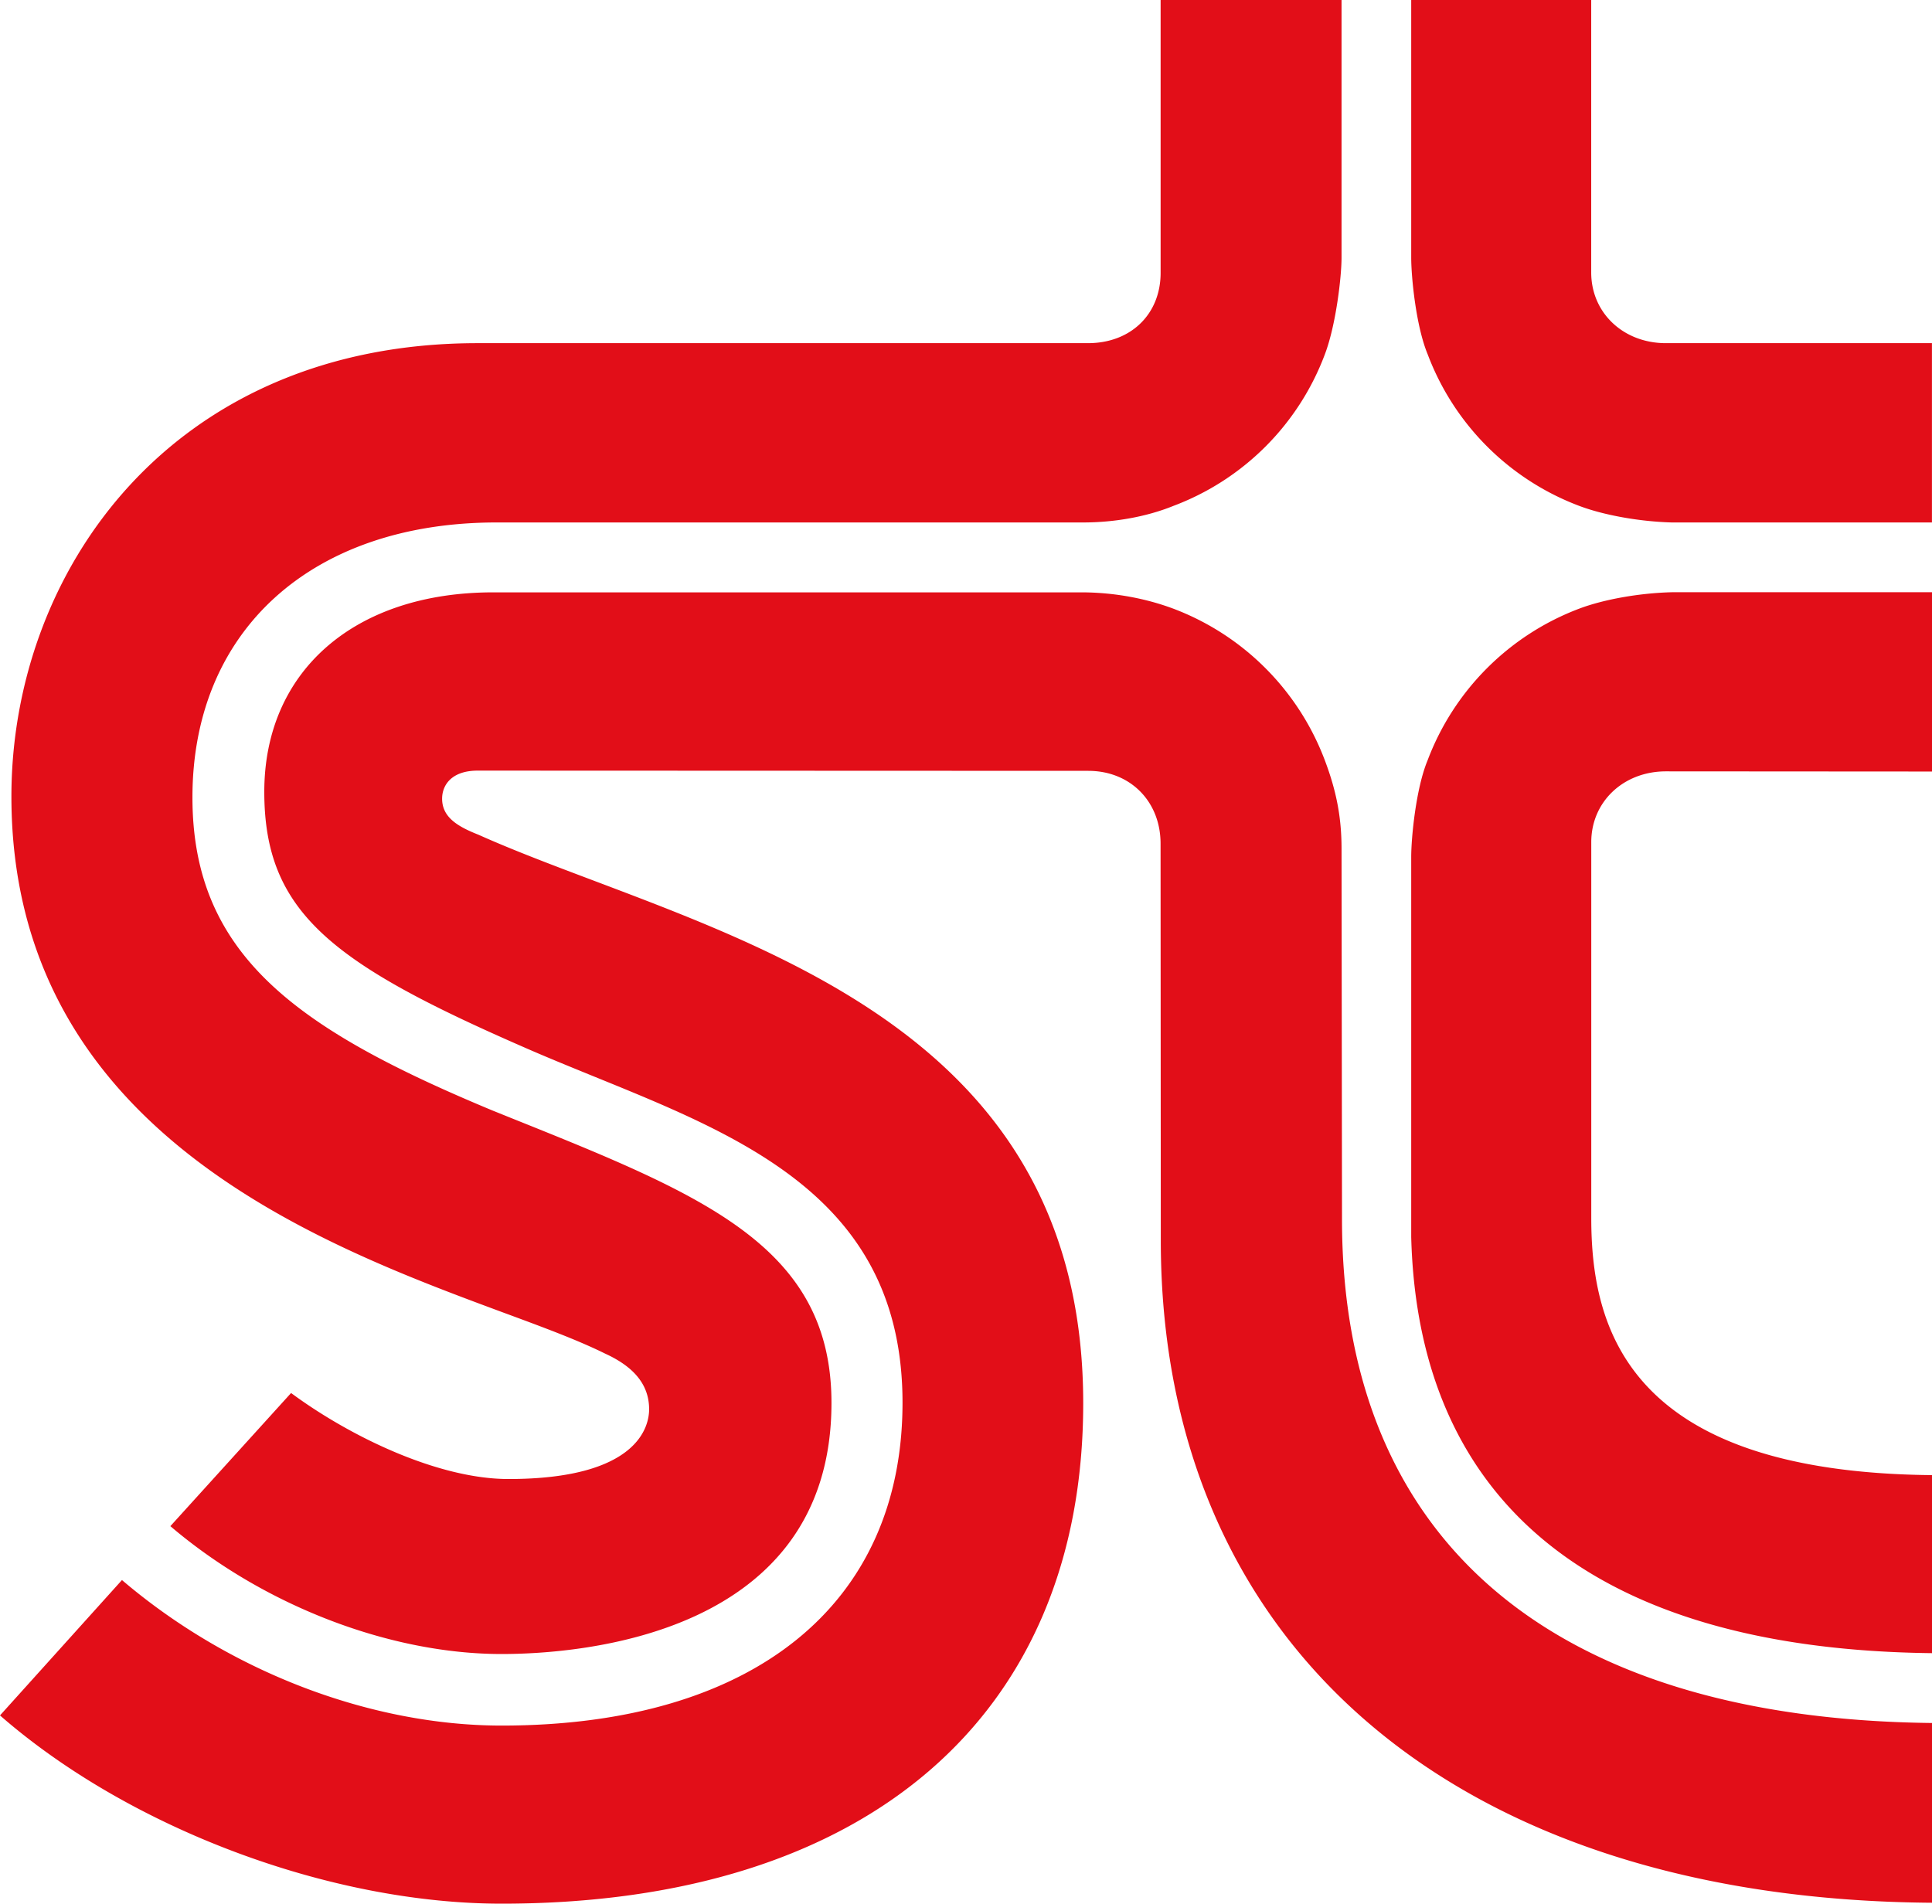 <?xml version="1.0" encoding="UTF-8"?>
<svg data-bbox="0 0 336.94 332.01" viewBox="0 0 336.92 332.01" xmlns="http://www.w3.org/2000/svg" data-type="color">
    <g>
        <path d="M291.52 91.12c-5.64-.16-11.82-1.27-16.09-2.88a45.3 45.3 0 0 1-26.46-26.45c-2.03-4.88-2.87-13.41-2.87-16.9V0h31.39v47.52c0 7.04 5.6 12.33 13.02 12.33h46.4v31.27h-45.4Zm45.4 197.2c-58.2-.65-89.6-25.73-90.82-72.57v-66.26c0-3.49.84-12.01 2.84-16.84a45.4 45.4 0 0 1 26.49-26.51c4.28-1.61 10.46-2.71 16.13-2.85h45.36v31.27l-46.4-.03c-7.42 0-13.02 5.31-13.02 12.34v65.56c0 19.05 6.21 44.34 59.42 44.84zm-249.44.15c-19.59 0-41.58-8.5-57.77-22.3l21.05-23.22c10.32 7.62 25.65 15 37.91 15 22.74 0 24.53-9.3 24.53-12.16 0-4.19-2.53-7.37-7.69-9.72-4.77-2.36-10.74-4.57-17.68-7.13-32.1-11.9-85.84-31.81-85.84-90.04 0-39.27 27.91-79.05 81.3-79.05h106.47c7.44-.01 12.64-5.05 12.64-12.26V0h31.55v44.95c0 3.28-.96 11.72-2.91 16.85a45.15 45.15 0 0 1-26.41 26.43c-4.63 1.88-10.2 2.89-15.76 2.89H86.59c-32.22.01-53.03 18.82-53.03 47.95 0 27.61 18.38 40.48 52.33 54.61l3.15 1.27c33.7 13.52 55.96 22.46 55.96 49.73 0 40.64-44.02 43.79-57.52 43.79m0 43.54c-30.02 0-64.94-13.16-87.48-32.83l21.27-23.61c18.66 15.92 43.27 25.38 66.21 25.38 43.78 0 69.91-21.03 69.91-56.32s-27.53-46.2-54.16-57.03c-4.09-1.67-8.18-3.33-12.17-5.09-33.2-14.52-44.97-23.42-44.97-44.41s15.66-34.79 39.94-34.79h102.84c5.47.04 10.92 1.04 15.76 2.85a45.37 45.37 0 0 1 26.41 26.45c2.04 5.4 2.91 10.01 2.91 15.41l.08 64.6c-.01 56 36.51 87.16 102.91 87.88v31.35c-83.03-.57-134.51-44.75-134.51-115.54l-.04-69.18c0-7.36-5.29-12.69-12.6-12.69l-106.48-.04c-4.59 0-6.21 2.55-6.21 4.89 0 3.15 2.52 4.79 6.31 6.28 6.05 2.71 12.97 5.32 20.29 8.08 37.95 14.33 85.2 32.16 85.2 91.08 0 54.65-37.9 87.28-101.4 87.28" fill="#e20e18" data-color="1"/>
    </g>
</svg>
